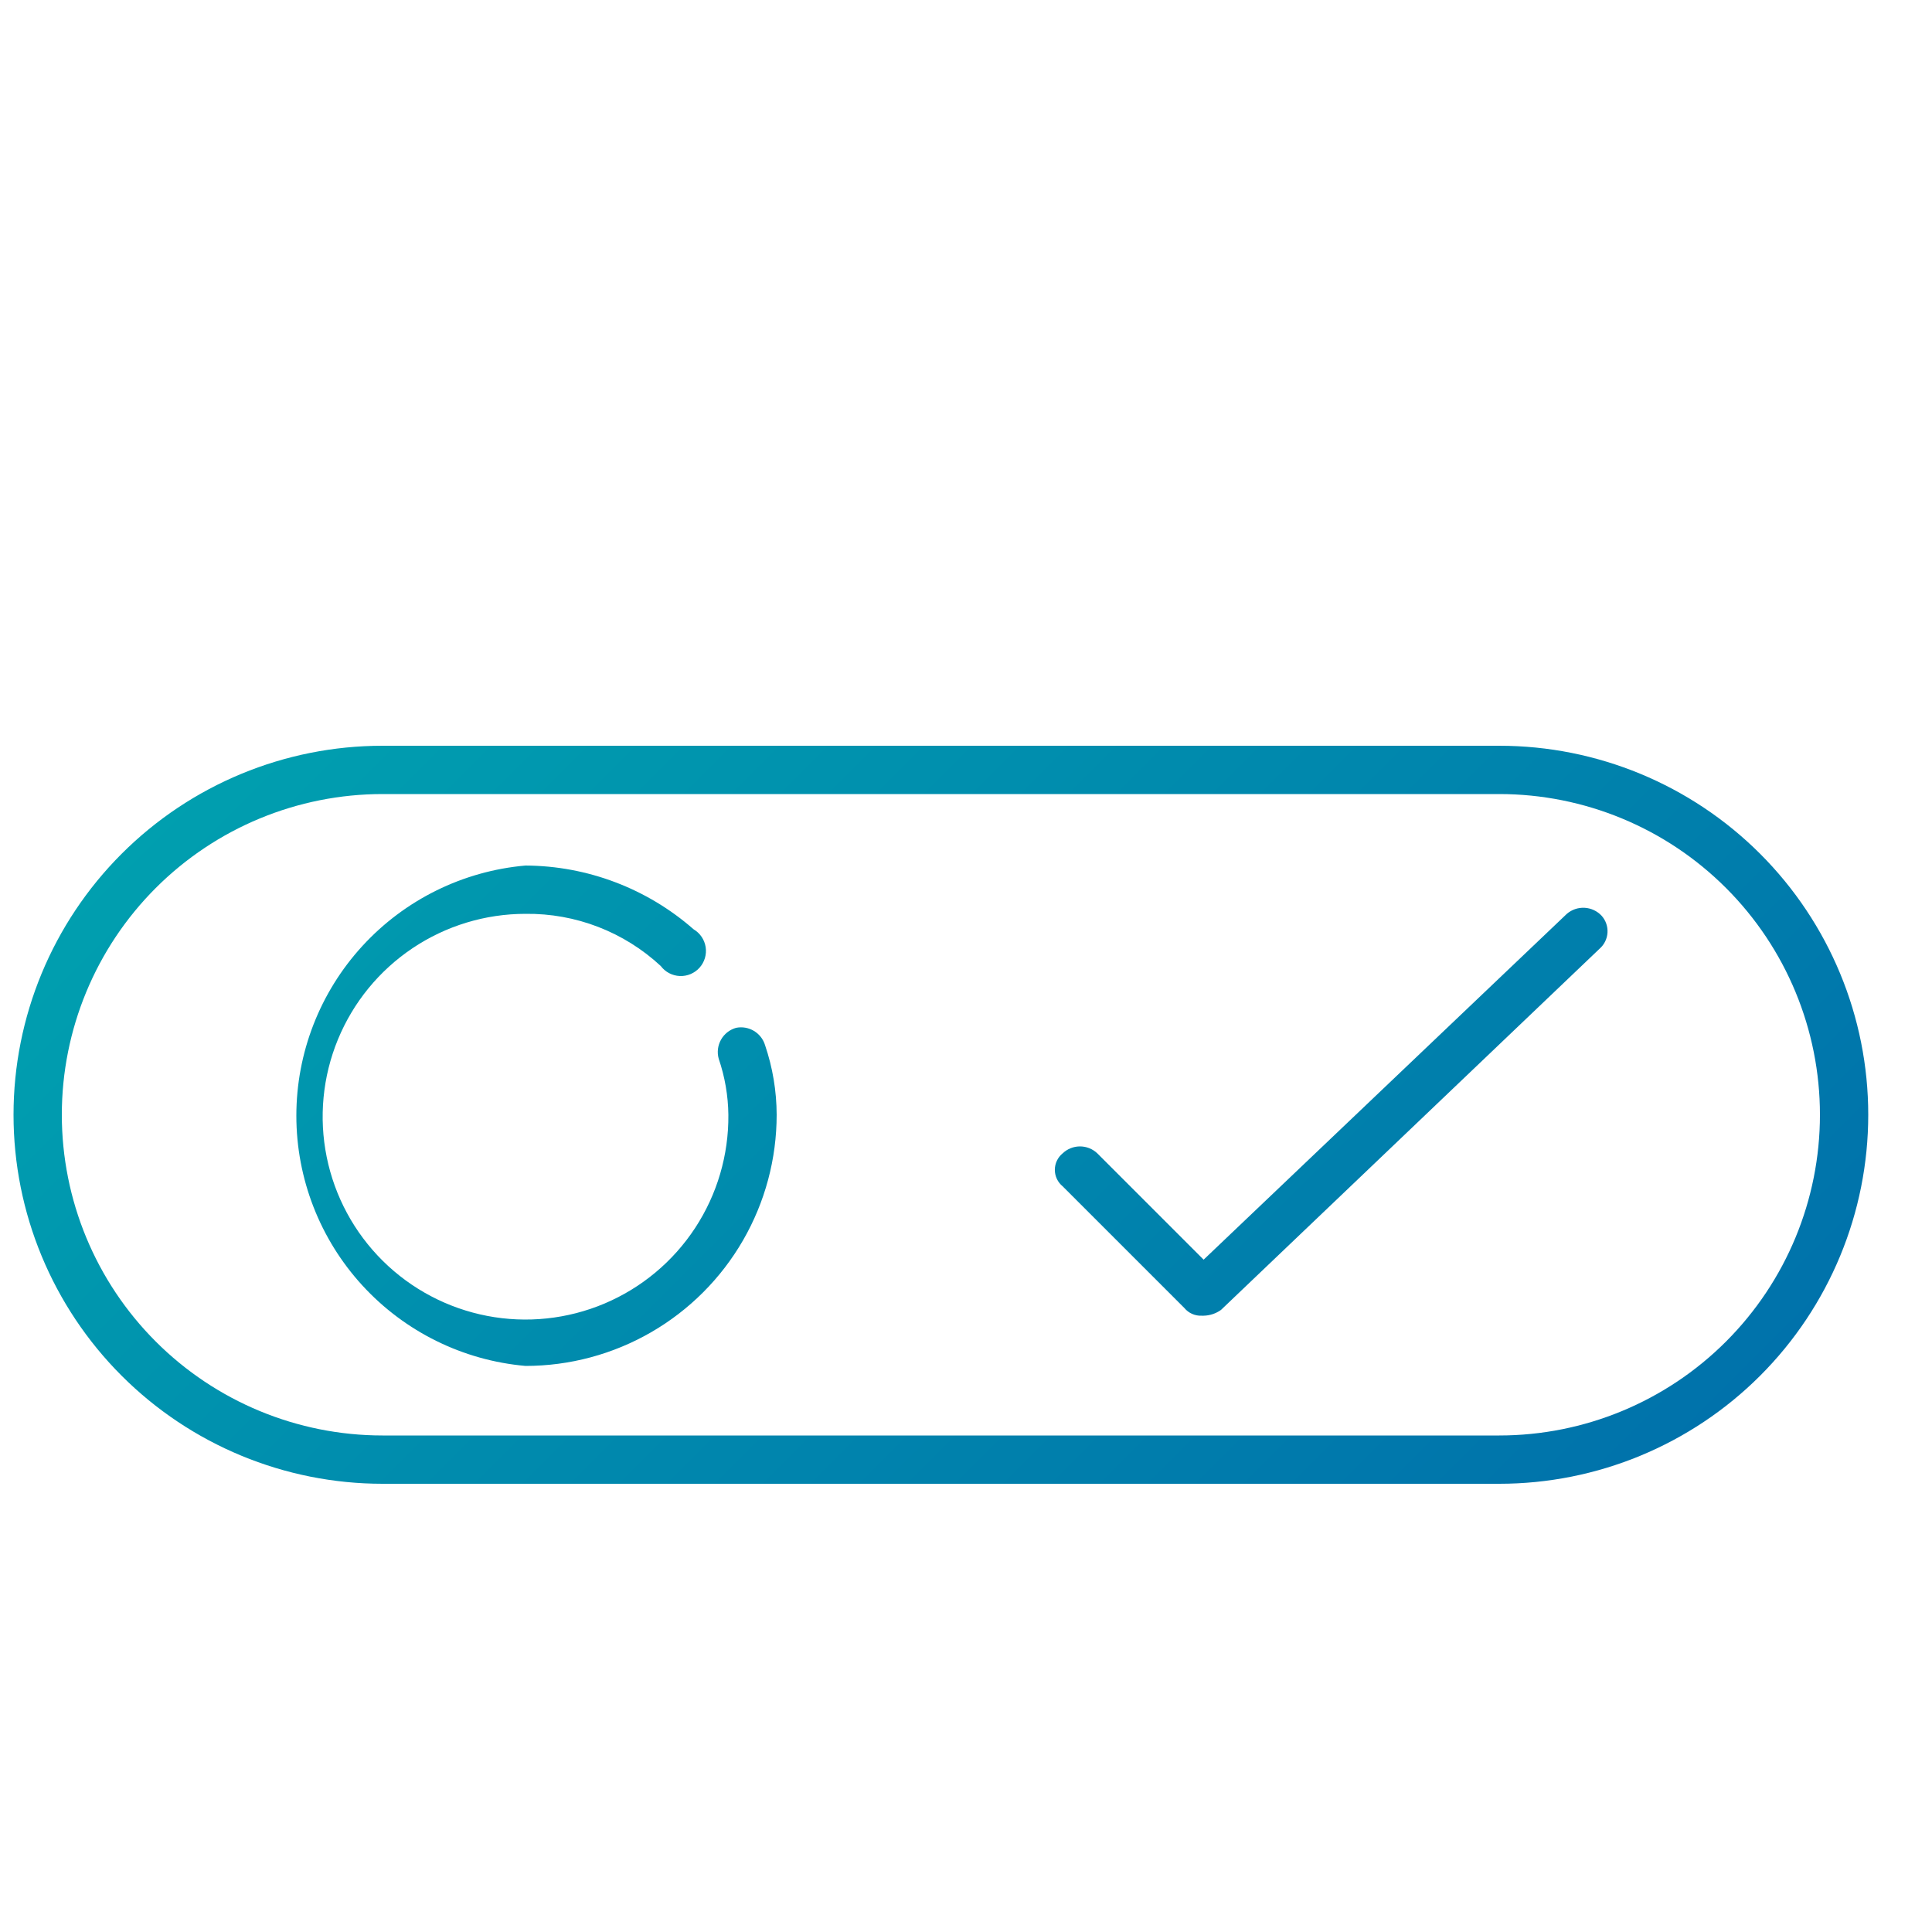 <svg xmlns="http://www.w3.org/2000/svg" xmlns:xlink="http://www.w3.org/1999/xlink" viewBox="0 0 100 100"><defs><clipPath id="clip-path"><path d="M77.6,76.8H19.8a19.1,19.1,0,0,1,0-38.2H77.6a19.1,19.1,0,1,1,0,38.2ZM19.8,41.1a16.6,16.6,0,0,0,0,33.2H77.6a16.6,16.6,0,1,0,0-33.2Zm7.4,29.6a13,13,0,0,1,0-25.9,13.3,13.3,0,0,1,8.7,3.3A1.3,1.3,0,1,1,34.2,50a10.1,10.1,0,0,0-7-2.7A10.5,10.5,0,1,0,37.7,57.7a9.3,9.3,0,0,0-.5-2.9,1.3,1.3,0,0,1,.9-1.6,1.3,1.3,0,0,1,1.5.9,11.3,11.3,0,0,1,.6,3.6A13,13,0,0,1,27.2,70.7Zm35.1-2.6h-.1a1.1,1.1,0,0,1-.9-.4L55,61.4a1.1,1.1,0,0,1,0-1.7,1.3,1.3,0,0,1,1.8,0l5.5,5.5L81.1,47.3a1.3,1.3,0,0,1,1.8.1,1.2,1.2,0,0,1-.1,1.7L63.2,67.8A1.6,1.6,0,0,1,62.3,68.1Z" style="fill:none"/></clipPath><linearGradient id="linear-gradient" x1="95.18" y1="121.82" x2="0.67" y2="27.3" gradientUnits="userSpaceOnUse"><stop offset="0" stop-color="#005ca9"/><stop offset="1" stop-color="#00a8b0"/></linearGradient></defs><title>1</title><g id="Layer_5" data-name="Layer 5"><g style="clip-path:url(#clip-path)"><rect x="-5.1" y="33.1" width="106.1" height="82.89" style="fill:url(#linear-gradient)"/></g></g></svg>